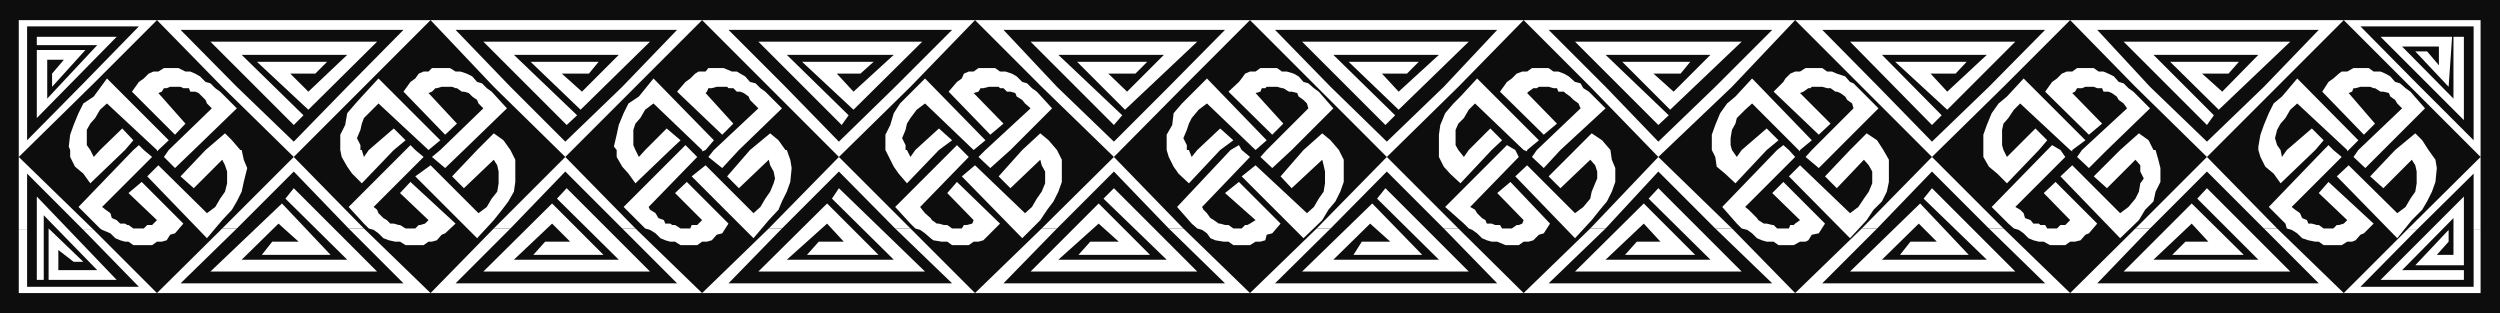 <svg xmlns="http://www.w3.org/2000/svg" width="360" height="45.102"><path fill="#0e0d0d" d="M360 45.102H0V0h360v45.102"/><path fill="#fff" d="m32 32.898 10.3-10.296 10.102 10.296h-2.199L42.301 24.7l-8.2 8.2H32"/><path fill="#fff" d="M32 32.898 22.602 42.2H62l-9.598-9.3h-2.199l7.899 7.902H26l8.102-7.903H32m39.102-.001 10.3-10.296L91.5 32.898h-1.898l-8.2-8.199-7.902 8.2h-2.398"/><path fill="#fff" d="M71.102 32.898 62 42.2h39.102L91.5 32.9h-1.898l7.898 7.9H65.602l7.898-7.903h-2.398M32 12.5l-9.398-9.602H62L52.402 12.5H50l8.102-8.2H26l8.102 8.2H32m0 0 10.3 10.102L52.403 12.5H50l-7.7 7.898-8.198-7.898H32m39.102 0L62 2.898h39.102L91.5 12.5h-1.898L97.5 4.3H65.602l7.898 8.2h-2.398m0 0 10.3 10.102L91.5 12.5h-1.898l-8.2 7.898L73.5 12.5h-2.398M2.703 12V2.898h19.899L13.5 12H12l8-8.2H3.902V12H2.703m0 0v10.602L13.5 12H12l-8.098 8.2V12H2.703"/><path fill="#fff" d="M2.703 33.102v-10.5l10.797 10.5H12L3.902 25v8.102H2.703"/><path fill="#fff" d="M2.703 33.102v9.097h19.899L13.5 33.102H12l8 8.199H3.902v-8.2H2.703m343.899.001 10.601-10.5v10.5h-1V25L348 33.102h-1.398"/><path fill="#fff" d="m346.602 33.102-9.102 9.097h19.703v-9.097h-1V41.3h-16.3L348 33.1h-1.398m0-21.1L337.5 2.898h19.703V12h-1V3.8h-16.3L348 12h-1.398m0 0 10.601 10.602V12h-1v8.2L348 12h-1.398m-157 20.898 10.101-10.296L210 32.898h-2.098l-8.199-8.199-8.101 8.2h-2"/><path fill="#fff" d="M189.602 32.898 180 42.2h39.402L210 32.9h-2.098l7.7 7.902h-32l8-7.903h-2M229 32.898l9.8-10.296 10.602 10.296H247l-8.2-8.199-7.597 8.2H229"/><path fill="#fff" d="m229 32.898-9.598 9.301H258.5l-9.098-9.3H247l8.203 7.902H223l8.203-7.903H229M189.602 12.5 180 2.898h39.402L210 12.5h-2.098l7.7-8.2h-32l8 8.2h-2m0 0 10.101 10.102L210 12.5h-2.098l-8.199 7.898-8.101-7.898h-2m39.398 0-9.598-9.602H258.5l-9.098 9.602H247l8.203-8.2H223l8.203 8.2H229m0 0 9.8 10.102L249.403 12.5H247l-8.2 7.898-7.597-7.898H229M110.703 32.898l10.098-10.296 10.3 10.296h-2.199l-8.101-8.199-8.2 8.2h-1.898"/><path fill="#fff" d="m110.703 32.898-9.601 9.301h39.3l-9.3-9.3h-2.2l8.2 7.902h-32.2l7.7-7.903h-1.899m39.297 0 10.402-10.296 10 10.296h-2.101l-7.899-8.199-8.199 8.2H150"/><path fill="#fff" d="m150 32.898-9.598 9.301H180l-9.598-9.3h-2.101l8.101 7.902H144.5l7.703-7.903H150M110.703 12.5l-9.601-9.602h39.3l-9.3 9.602h-2.2l8.2-8.2h-32.2l8.2 8.2h-2.399m0 0 10.098 10.102L131.1 12.5h-2.199l-8.101 7.898-7.7-7.898h-2.398m39.298 0-9.598-9.602H180l-9.598 9.602h-2.101l8.101-8.2H144.5l7.703 8.2H150m0 0 10.402 10.102 10-10.102h-2.101l-7.899 7.898-8.199-7.898H150m118.102 20.398 10.101-10.296L288.5 32.898h-2.098l-8.199-8.199-7.902 8.2h-2.2"/><path fill="#fff" d="M268.102 32.898 258.5 42.2h39.602l-9.602-9.3h-2.098l8.098 7.9h-32.098l7.899-7.903h-2.2m39.399.001 10.3-10.296 10.102 10.296H326l-8.2-8.199-8.198 8.2H307.5"/><path fill="#fff" d="m307.5 32.898-9.398 9.301H337.5l-9.598-9.3H326l7.902 7.902H302l7.602-7.903H307.5M268.102 12.5 258.5 2.898h39.602L288.5 12.5h-2.098l8.098-8.2h-32.098l8.098 8.2h-2.398m0 0 10.101 10.102L288.5 12.5h-2.098l-8.199 7.898L270.5 12.5h-2.398m39.398 0-9.398-9.602H337.5l-9.598 9.602H326l7.902-8.2H302l7.602 8.2H307.5m0 0 10.3 10.102L327.903 12.5H326l-8.2 7.898-8.198-7.898H307.5M10.102 21.602l-.2-.5.2-1.704.5-1.398.699-1.7.699-1.402 1.5-1 1.902-2.597 8.899 8.898-1.5 1.403h-.2l-7.199-6.704-1 .903L13.703 17l-.703.8-.5.9v2.198l.5.704h-2.898"/><path fill="#fff" d="m14.402 21.602 3.2-3.102 1.601 1.7L18 21.601h-3.598m4.801.001.797-.704.703.704zm5.097 0 6.2-6-.7-.704-.198-.5-1-1-.5-.199h-.7l-.199-.5h-.8L26 12.5h-1.5l-.5.2h-.398l-.301.5-.5.198 3.902 4.403-1.5 1.597L19 13.2l1-1.398.703-.5.7-.7.699-.3h.699l.8-.5h2.102l1 .5h.7l.699.3.699.399.8.8.7.2.699.7.703.5 2.399 2.402-6.2 6h-3.601m5.301-.001 2.8-2.403 1 1 1.2 1.403h.199-5.2m-19.499 0v1L10.8 24l1.2 1 1 1.398 5-4.796h-3.598l-.902 1-.5-1h-2.898"/><path fill="#fff" d="M19.203 21.602 11.301 29.8l2.402 2.398.7.7.3.203 1.2.5.699.699.699.3.699.2h.5l.703.5h2.7l.699-.5h.699l.699-.2.5-.8.703-.2 1.2-1.402-6-6L18.5 27.8l4.102 3.898-.7.7h-.699l-.5.5h-1.5l-.703-.5h-.2l-.3-.2h-.7l-.5-.5-.698-.3-.2-.7-.699-.5-.5-.398 7.2-7.2-1.2-1h-1.5m3.399.002v.199l.199-.2zm1.698 0-.698 1 1.601 1.597 2.7-2.597H24.3"/><path fill="#fff" d="M29.602 21.602 26 25.398l1.902 1.704L32 23l.402.8.301.9v1.698l-.3 1.204-.7 1L31 29.8l-1.2.898-7-6.898-1.597 1.597 8.598 8.903L32 31.699l1.402-1.5.7-1.199.699-1.398.3-1.403.5-2-.5-1.199-.3-1.398h-5.2m59.199 0-.398-.5.399-1.704.3-1.398.7-1.7.699-1.402 1.5-1 2.102-2.597 8.699 8.898-1.2 1.403h-.5l-7-6.704-1.199.903L92.203 17l-.703.8-.297.9v2.198l.297.704h-2.7"/><path fill="#fff" d="M92.902 21.602 96 18.5l2 1.7-1.5 1.402h-3.598m5.098 0 .703-.704.7.704zm4.8 0 6.403-6L108 14.398l-.2-.5-.698-.5-.5-.199h-.5l-.5-.5h-.7l-.199-.199h-1.5l-.703.2h-.5l-.2.5-.198.198 4 4.403L104 19.398 97.5 13.2l1.203-1.398.7-.5.699-.7.5-.3h1l.398-.5h2.203l1.2.5h.699l.5.3.699.399.699.8.8.2.7.7.703.5 2.399 2.402-6.2 6h-3.601m5.199-.001 2.902-2.403 1.2 1 1 1.403h.199H108m-19.2 0v1L89.603 24l.898 1 1 1.398 5-4.796h-3.598l-.902 1-.5-1h-2.7"/><path fill="#fff" d="M98 21.602 89.8 29.8l2.403 2.398.7.7.699.203.8.5.7.699.699.3.699.2h.703l.797.5h2.402l.7-.5h.699l.699-.2.703-.8.797-.2.902-1.402-6-6-1.699 1.602 3.899 3.898-.7.7h-.8l-.2.5H98l-.797-.5h-.402l-.301-.2h-.7l-.198-.5-.801-.3-.399-.7-.8-.5-.2-.398 7-7.2-1-1H98m3.102.002v.199l.5-.2zm1.698 0-.8 1 2 1.597 2.402-2.597h-3.601"/><path fill="#fff" d="m108 21.602-3.297 3.796 1.7 1.704 4.3-4.102.2.8.5.9.199 1-.2.698-.5 1.204-.699 1-.703 1.199-1 .898-6.898-6.898-2 1.597 8.898 8.903 2.203-2.602 1.399-1.5.5-1.199.699-1.398.5-1.403.199-2-.2-1.199-.5-1.398H108m60 0v-2.204l.8-1.398.2-1.7 1.203-1.402 3.598-3.597 8.601 8.898-1.601 1.403-7-6.704-1.2.903-1 1.199-.398.8-.3.9-.5 1.198.5 1v.704h.3H168"/><path fill="#fff" d="m172.402 21.602 3.301-3.102 1.899 1.7-1.899 1.402h-3.3m4.8 0 1.2-.704.398.704zm5.199 0 6-6-.199-.704-.5-.5-.703-.5-.2-.5-.8-.199h-.398l-.801-.5h-.2l-.699-.199h-1.5l-.199.2h-.5l-.203.5-.7.198 4 4.403-1.597 1.597-6.3-6.199 1.5-1.398.398-.5.5-.7.699-.3h.8l.7-.5h2.402l.7.5h.699l1 .3L187 11l.703.8.7.2.8.7.7.5L192 15.601l-6 6h-3.598m5.301.001 2.7-2.403 1.199 1 1.199 1.403h-5.098m-19.703 0 .3 1L169 24l.703 1 1.5 1.398 4.5-4.796h-3.3l-.801 1-.399-1H168"/><path fill="#fff" d="M177.203 21.602 169.5 29.8l2.102 2.398.8.7.7.203.699.5.5.699.699.3 1.203.2h.7l.699.5H180l.8-.5h.7l.703-.2.2-.8.8-.2 1.2-1.402-6-6-2 1.602 4.398 3.898-.801.5-.398.2h-.301l-.5.5h-1.2l-.699-.5h-.5l-.699-.2h-.203l-.7-.5-.5-.3-.5-.7-.5-.5-.198-.398L180 22.6l-1.2-1h-1.597m5.199.002-.902 1 1.703 1.597L186 21.602h-3.598"/><path fill="#fff" d="m187.703 21.602-3.3 3.796L186 27.102 190.402 23l.2.8.199.9v1.698l-.2 1.204-.699 1-.699 1.199-1 .898-7.402-6.898-2 1.597 8.902 8.903 2.7-2.602.898-1.5 1-1.199.699-1.398.5-1.403V23l-.7-1.398h-5.097m58.797 0v-2.204L247 18l.703-1.7 1-1.402 1.2-1 2.398-2.597 8.601 8.898-1.699 1.403H259l-6.7-6.704-1 .903L250.103 17l-.2.8-.5.9-.199 1.198v1l.2.704H246.5"/><path fill="#fff" d="m250.8 21.602 3.602-3.102 1.7 1.7-1.7 1.402h-3.601m5.101 0 .899-.704.8.704zm5 0 6-6-.199-.704-.703-.5-.297-.5-.703-.5-.5-.199h-.2l-.698-.5h-.5l-.7-.199h-1.5l-.199.2h-.3l-.7.5-.5.198 4.399 4.403-1.7 1.597-6.5-6.199 1.399-1.398.3-.5.7-.7.699-.3h.703l.797-.5h2.402l.7.5h.699l.699.3 1.203.399.7.8.5.2 1.199 1.2 2.398 2.402-6 6h-3.598m5.5 0 2.399-2.403 1.5 1 .902 1.403h-4.8m-19.903 0 .5 1 .203 1.398 1.2 1 1.5 1.398 4.5-4.796H250.8l-.7 1-.699-1H246.5"/><path fill="#fff" d="M255.902 21.602 248 29.8l2.102 2.398.699.7.8.203.7.5.699.699.703.3.7.2h1l.699.5h2.199l.902-.5H260l.402-.2.5-.8 1-.2.899-1.402-6-6-1.598 1.602 4 3.898-.703.5-.2.2h-.5l-.198.5h-1.7l-.5-.5h-.199l-.8-.2H254l-.797-.5-.203-.3-1.2-1.2-.5-.398 7.2-7.2-.898-1h-1.7m3.098.002.203.199v-.2zm1.902 0-.902 1 1.902 1.597 2.598-2.597h-3.598"/><path fill="#fff" d="m266.402 21.602-3.601 3.796 1.699 1.704L268.402 23l.7.8.5.9v1.698l-.5 1.204-.7 1-.8 1.199-1.2.898-7.199-6.898-1.601 1.597 8.8 8.903 2.399-2.602 1-1.5L271 29l.703-1.398.297-1.403V23l-.797-1.398h-4.8M49 21.602v-2.204L49.703 18 50 16.3l1.203-1.402.899-1 2.398-2.597 8.902 8.898-1.699 1.403-7.203-6.704-.898.903-1.2 1.199-.3.8-.2.9-.5 1.198.5 1v.704h.2H49"/><path fill="#fff" d="m53.102 21.602 3.601-3.102 1.7 1.7-1.7 1.402h-3.601m5.3 0 .7-.704.699.704zm5 0 6.2-6-.7-.704-.199-.5-.703-.5-.5-.5-.7-.199h-.3l-.7-.5h-.198l-.5-.199h-1.5l-.7.2h-.199l-.5.5-.5.198 4.098 4.403-1.7 1.597-6-6.199 1-1.398.7-.5.5-.7.699-.3h.703l.5-.5h2.598l.8.5h.7l.902.3L68 11l.703.8.7.2.699.7.699.5L73 15.601l-6.2 6h-3.398m5.301.001 2.399-2.403 1.398 1 1 1.403h-4.797m-19.703 0 .203 1L50 24l.703 1 1.399 1.398 4.601-4.796h-3.601l-.7 1-.3-1H49"/><path fill="#fff" d="M58.402 21.602 50.203 29.8l2.2 2.398.699.7.699.203.699.5.703.699.797.3.902.2h.7l.8.5H61l.703-.5h.5l.7-.2.699-.8.5-.2 1.5-1.402-6.5-6-1.5 1.602 4.101 3.898-.5.5-.703.2h-.2l-.5.5h-1.398l-.8-.5h-.2l-.699-.2h-.5l-.5-.5-.5-.3-.703-.7-.2-.5-.5-.398 7.2-7.2-1.2-1h-1.398m5 .002-1.199 1 1.899 1.597 2.699-2.597h-3.399"/><path fill="#fff" d="m68.703 21.602-3.601 3.796 1.699 1.704L71.1 23l.5.8.2.9v1.698l-.2 1.204-.8 1-.7 1.199-1.199.898L62 23.801l-2.2 1.597 8.903 8.903 2.399-2.602 1.199-1.5.902-1.199.797-1.398.203-1.403V23l-.703-1.398h-4.797m58.797 0v-2.204l.703-1.398.5-1.7.899-1.402 1-1 2.601-2.597 8.7 8.898-1.7 1.403-7-6.704-1.203.903-.898 1.199-.5.8-.2.9-.5 1.198.5 1v.704h.2-3.102"/><path fill="#fff" d="m131.8 21.602 3.403-3.102 1.899 1.7-1.899 1.402h-3.402m5.301 0 .699-.704.699.704zm4.8 0 6.5-6-.8-.704-.399-.5-.8-.5-.2-.5-.703-.199h-.5l-.5-.5h-.5l-.2-.199h-1.398l-.8.2h-.399l-.3.5-.7.198 4.297 4.403-1.898 1.597-6-6.199 1.199-1.398.699-.5.3-.7.7-.3h.703l.7-.5h2.398l.699.5h.8l.903.3.7.399.8.8.7.2.699.7.699.5 2.199 2.402-6 6h-3.598m5.301 0 2.598-2.403 1.199 1 1.203 1.403h-5m-19.703 0 .5 1 .703 1.398.7 1 1.199 1.398 4.601-4.796h-3.402l-.7 1-.5-1H127.5m9.602 0-8.2 8.199 2.2 2.398.699.7.699.203.703.5.797.699.402.3 1.2.2h.8l.7.5h2.398l.703-.5h.7l.699-.2 1-1L144 32.2l-6.2-6-1.398 1.602 3.801 3.898-.203.5-.797.2h-.402l-.301.5h-1.398l-.7-.5h-.5l-.699-.2h-.3l-.7-.5-.203-.3-.797-.7-.402-.5-.301-.398 7-7.2-1-1h-1.398"/><path fill="#fff" d="m141.902 21.602-1 1 1.7 1.597 2.898-2.597h-3.598"/><path fill="#fff" d="m147.203 21.602-3.402 3.796 1.699 1.704L149.8 23l.2.8.5.9v1.698l-.5 1.204-.7 1-.698 1.199-1 .898-7.2-6.898-1.902 1.597 8.703 8.903 2.598-2.602 1-1.5.902-1.199.7-1.398.5-1.403V23l-.7-1.398h-5m60 0v-2.204l.2-1.398.699-1.7 1.199-1.402 1-1 2.402-2.597 8.899 8.898-1.7 1.403h-.5l-7-6.704-.902.903-.7 1.199-.8.8-.398.9v2.198l.398.704h-2.797"/><path fill="#fff" d="m211.5 21.602 3.102-3.102 1.699 1.7-1.5 1.402H211.5m4.8 0 .7-.704 1.203.704zm5 0 6.302-6-.301-.704-.7-.5-.5-.5-.699-.5-.199-.199h-.8l-.2-.5h-.5L223 12.5h-1.398l-.301.2h-.5l-.7.5-.199.198 4.301 4.403-1.902 1.597L216 13.2l1-1.398.703-.5.7-.7.8-.3h.7l.699-.5H223l.703.5h.7l.8.3.7.399.898.8.8.2.399.7.8.5 2.403 2.402-6.5 6h-3.402m5.499-.001 2.403-2.403 1.5 1 1.2 1.403H226.8m-19.597 0v1l.7 1.398.898 1 1.5 1.398 4.5-4.796H211.5l-.7 1-.8-1h-2.797"/><path fill="#fff" d="m216.3 21.602-8.198 8.199 2.699 2.398.699.7.5.203.703.5.7.699.699.3.699.2h.8l1.2.5h1.902l.7-.5h.699l.699-.2.8-.8.7-.2.902-1.402-5.703-6-1.898 1.602 3.8 3.898-.199.5-.5.2h-.3l-.7.5h-1.402l-.301-.5h-.7l-.5-.2h-.698l-.2-.5-.5-.3-.699-.7-.3-.5-.7-.398 7-7.2-.5-1h-1.902m3.101.001.5.199v-.2zm1.898 0-.698 1 1.699 1.597 2.402-2.597h-3.402"/><path fill="#fff" d="m226.8 21.602-3.8 3.796 1.703 1.704L229 23l.703.8.297.9v1l-.297.698-.5 1.204-.203 1-1 1.199-1.2.898-6.898-6.898-1.699 1.597 8.598 8.903 2.402-2.602 1.2-1.5 1-1.199.699-1.398.5-1.403v-2l-.5-1.199-.2-1.398h-5.101m58.801 0v-2.204l.5-1.398.699-1.7 1-1.402 1.199-1 2.402-2.597 8.899 8.898-1.899 1.403h-.3l-7.2-6.704-.902.903-.797 1.199-.703.8-.2.9v2.198l.2.704h-2.898"/><path fill="#fff" d="m290 21.602 3.102-3.102 1.699 1.7-1.2 1.402H290m4.8 0 .7-.704 1.203.704zm5 0 6.5-6-.5-.704-.698-.5-.301-.5-.7-.5-.5-.199h-.699l-.199-.5H302l-.5-.199h-1.2l-.5.2h-.698l-.301.5-.399.198 4.301 4.403-1.902 1.597L294.5 13.2l1-1.398.703-.5.7-.7.699-.3h.8l.7-.5h2.398l.703.5h.7l.699.3.8.399.7.8.699.2.699.7.703.5 2.399 2.402-6.2 6h-3.601m5.499-.001 2.7-2.403 1.402 1 .7 1.403h.3-5.101m-19.699 0v1l.8 1.398 1.2 1L289 26.398l4.602-4.796H290l-1 1-.5-1h-2.898m9.198 0-8 8.199 2.403 2.398.797.7.703.203.7.5.699.699.699.3.8.2h.7l.902.5h2.2l.699-.5h.699l.8-.2.7-.8.5-.2L302 32.2l-6-6-1.7 1.602 3.802 3.898-.7.7h-.699l-.5.5h-1.402l-.301-.5h-.7l-.198-.2h-.801l-.399-.5-.8-.3-.2-.7-.5-.5-.699-.398 7.2-7.2-.7-1h-1.902m3.301 0 .3.199v-.2zm0 0"/><path fill="#fff" d="m299.8 21.602-.698 1 1.699 1.597 2.601-2.597h-3.601"/><path fill="#fff" d="m305.3 21.602-3.8 3.796 1.902 1.704L307.5 23l.703.8v.9l.5 1-.5.698-.203 1.204-.5 1-1 1.199-1.2.898-6.898-6.898-1.699 1.597 8.598 8.903L308 31.699l.902-1.5 1.2-1.199.3-1.398.7-1.403v-2L310.8 23l-.399-1.398H305.3m19.903 0v-.5l.297-1.704L326 18l.703-1.7.7-1.402 1.199-1 2.199-2.597 8.8 8.898-1.398 1.403H338l-7.2-6.704-1 .903-.698 1.199-.7.8-.5.9-.3 1.198.3 1 .5.704h-3.199"/><path fill="#fff" d="m329.3 21.602 3.602-3.102 1.7 1.7-1.2 1.402h-4.101m5.301 0 .699-.704.699.704Zm5 0 6.3-6-.699-.704-.3-.5-.7-.5-.203-.5-.797-.199h-.402l-.801-.5h-.2l-.5-.199h-1.398l-.699.2h-.3l-.2.5-.5.198L342 17.801l-1.598 1.597-6-6.199.899-1.398.699-.5.8-.7.403-.3H338l.902-.5h2.2l.699.5h1l.699.3.703.399.7.8.699.2.8.7.7.5 2.101 2.402-6 6h-3.601m5.3 0 2.899-2.403 1 1 .902 1.403h-4.8m-19.7 0 .297 1 .703 1.398 1.2 1 1 1.398 5-4.796H329.3l-.7 1-.199-1h-3.199"/><path fill="#fff" d="m334.602 21.602-7.899 8.199 2.399 2.398.199.7.699.203.8.5.7.699.902.3 1 .2h.5l.7.5h2.601l.797-.5h.703l.5-.2.7-.8.5-.2L341.8 32.2l-6.5-6-1.399 1.602L338 31.699l-.5.5-.7.2h-.3l-.5.5h-1.398l-.7-.5h-.3l-.7-.2h-.5l-.199-.5-.703-.3-.297-.7-.703-.5-.5-.398 7.203-7.2-1.203-1h-1.398m3.398.001v.199l.203-.2zm1.602 0-.7 1 1.7 1.597 2.601-2.597h-3.601"/><path fill="#fff" d="m344.902 21.602-3.601 3.796 1.902 1.704L347.301 23l.5.8.199.9v1.698l-.2 1.204-.698 1-.7 1.199-1.199.898-7-6.898-1.703 1.597 8.703 8.903 2.098-2.602 1.5-1.5L349.5 29l.703-1.398.5-1.403.2-2-.2-1.199-1-1.398h-4.8M47.102 8.898H37l7.402 6.903L54.301 6h-24l12 12 1.402-1.398-8.902-8.704H50L44.402 13.2l-2.601-2.597h3.601l1.7-1.704m78.698-.001h-10.3l7.402 6.903L132.801 6h-23.598l12 12 1-1.398-8.902-8.704h15.402l-5.8 5.301-2.403-2.597h3.402l1.899-1.704m78.499 0h-10.097l7.2 6.903L211.5 6h-24l12 12 1.402-1.398L192 7.898h15.203l-5.8 5.301L199 10.602h3.602l1.699-1.704m78.902 0h-10.3l7.5 6.903 9.8-9.801h-23.8l11.8 12 1.399-1.398L271 7.898h15.102l-5.7 5.301L278 10.602h3.602l1.601-1.704m-197 0h-9.8l7.199 6.903 10-9.801h-24l12 12 1.5-1.398L74 7.898h15.102L83.8 13.2l-2.899-2.597H84.8l1.402-1.704m79.001-.001h-10.101L162 15.801 172.402 6h-24l12 12 1.2-1.398-9.2-8.704h15.2L162.3 13.2l-2.7-2.597h3.899l1.703-1.704m78.2-.001h-9.8l6.898 6.903L250.8 6h-24l12 12 1.5-1.398-9.097-8.704h15.098L241 13.2l-2.898-2.597H242l1.402-1.704m79-.001H312.5l7 6.903L329.8 6h-24l12 12 1-1.398-8.698-8.704h15.101L320 13.2l-2.898-2.597h3.8l1.5-1.704M37.703 36.7h9.899l-7-7.4L30.3 39.103h24l-12-12-1.2 1.5 8.9 8.795H34.8l5.302-5.199L43 34.801h-3.797l-1.5 1.898m78.5.001H126.5l-7.398-7.4-9.899 9.802h24l-12.402-12-1 1.5 8.902 8.796h-15.402l5.8-5.199 2.399 2.602h-3.598l-1.699 1.898m78.699.001h9.899l-7.2-7.4-10.101 9.802h24l-12-12-1.2 1.5 8.903 8.796H192l5.3-5.199 2.903 2.602h-4.101l-1.2 1.898m78.7.001h9.898l-7-7.4-10.098 9.802h23.801l-12-12-1.203 1.5 9.102 8.796H271l5.3-5.199 2.602 2.602h-3.8l-1.5 1.898M76.8 36.7h10.102L79.5 29.3l-9.898 9.802h24l-12-12-1.399 1.5 8.899 8.796H74l5.5-5.199 2.602 2.602H78.5l-1.7 1.898m78.5.001h10.302l-7.399-7.4-9.8 9.802h24l-12-12-1.5 1.5L168 37.398h-15.598l5.801-5.199 2.899 2.602H157l-1.7 1.898m78.7.001h10.102l-7.399-7.4-9.902 9.802h24l-12-12-1.399 1.5 8.899 8.796h-15.098l5.5-5.199 2.399 2.602h-3.399L234 36.699m78.8.001h10.302l-7.5-7.4-9.801 9.802h24l-12-12-1.399 1.5 8.801 8.796h-15.101l5.5-5.199L318 34.801h-3.297l-1.902 1.898M7.5 12.5l4.8-5.3h-7V17L16.8 5.3H5.3v1.2H14l-7.2 7.7V8.601h2.403l-1.703 2V12.5m345.102 20.602-4.801 5.097h7v-9.898l-12 12h12v-1.403h-8.899l7.399-7.5V36.7h-2.399l1.7-1.898v-1.7M12 37.7l-5-4.802v7.403h9.8l-11.5-12v12h1V31l7.7 7.898H8.402V36l2.2 1.7H12M347.8 7.398l4.802 5.102.5-7.2H342.8l12 12v-12h-1.5v8.9l-7.399-7.5h5.301v2.698l-1.703-2h-1.7"/></svg>
